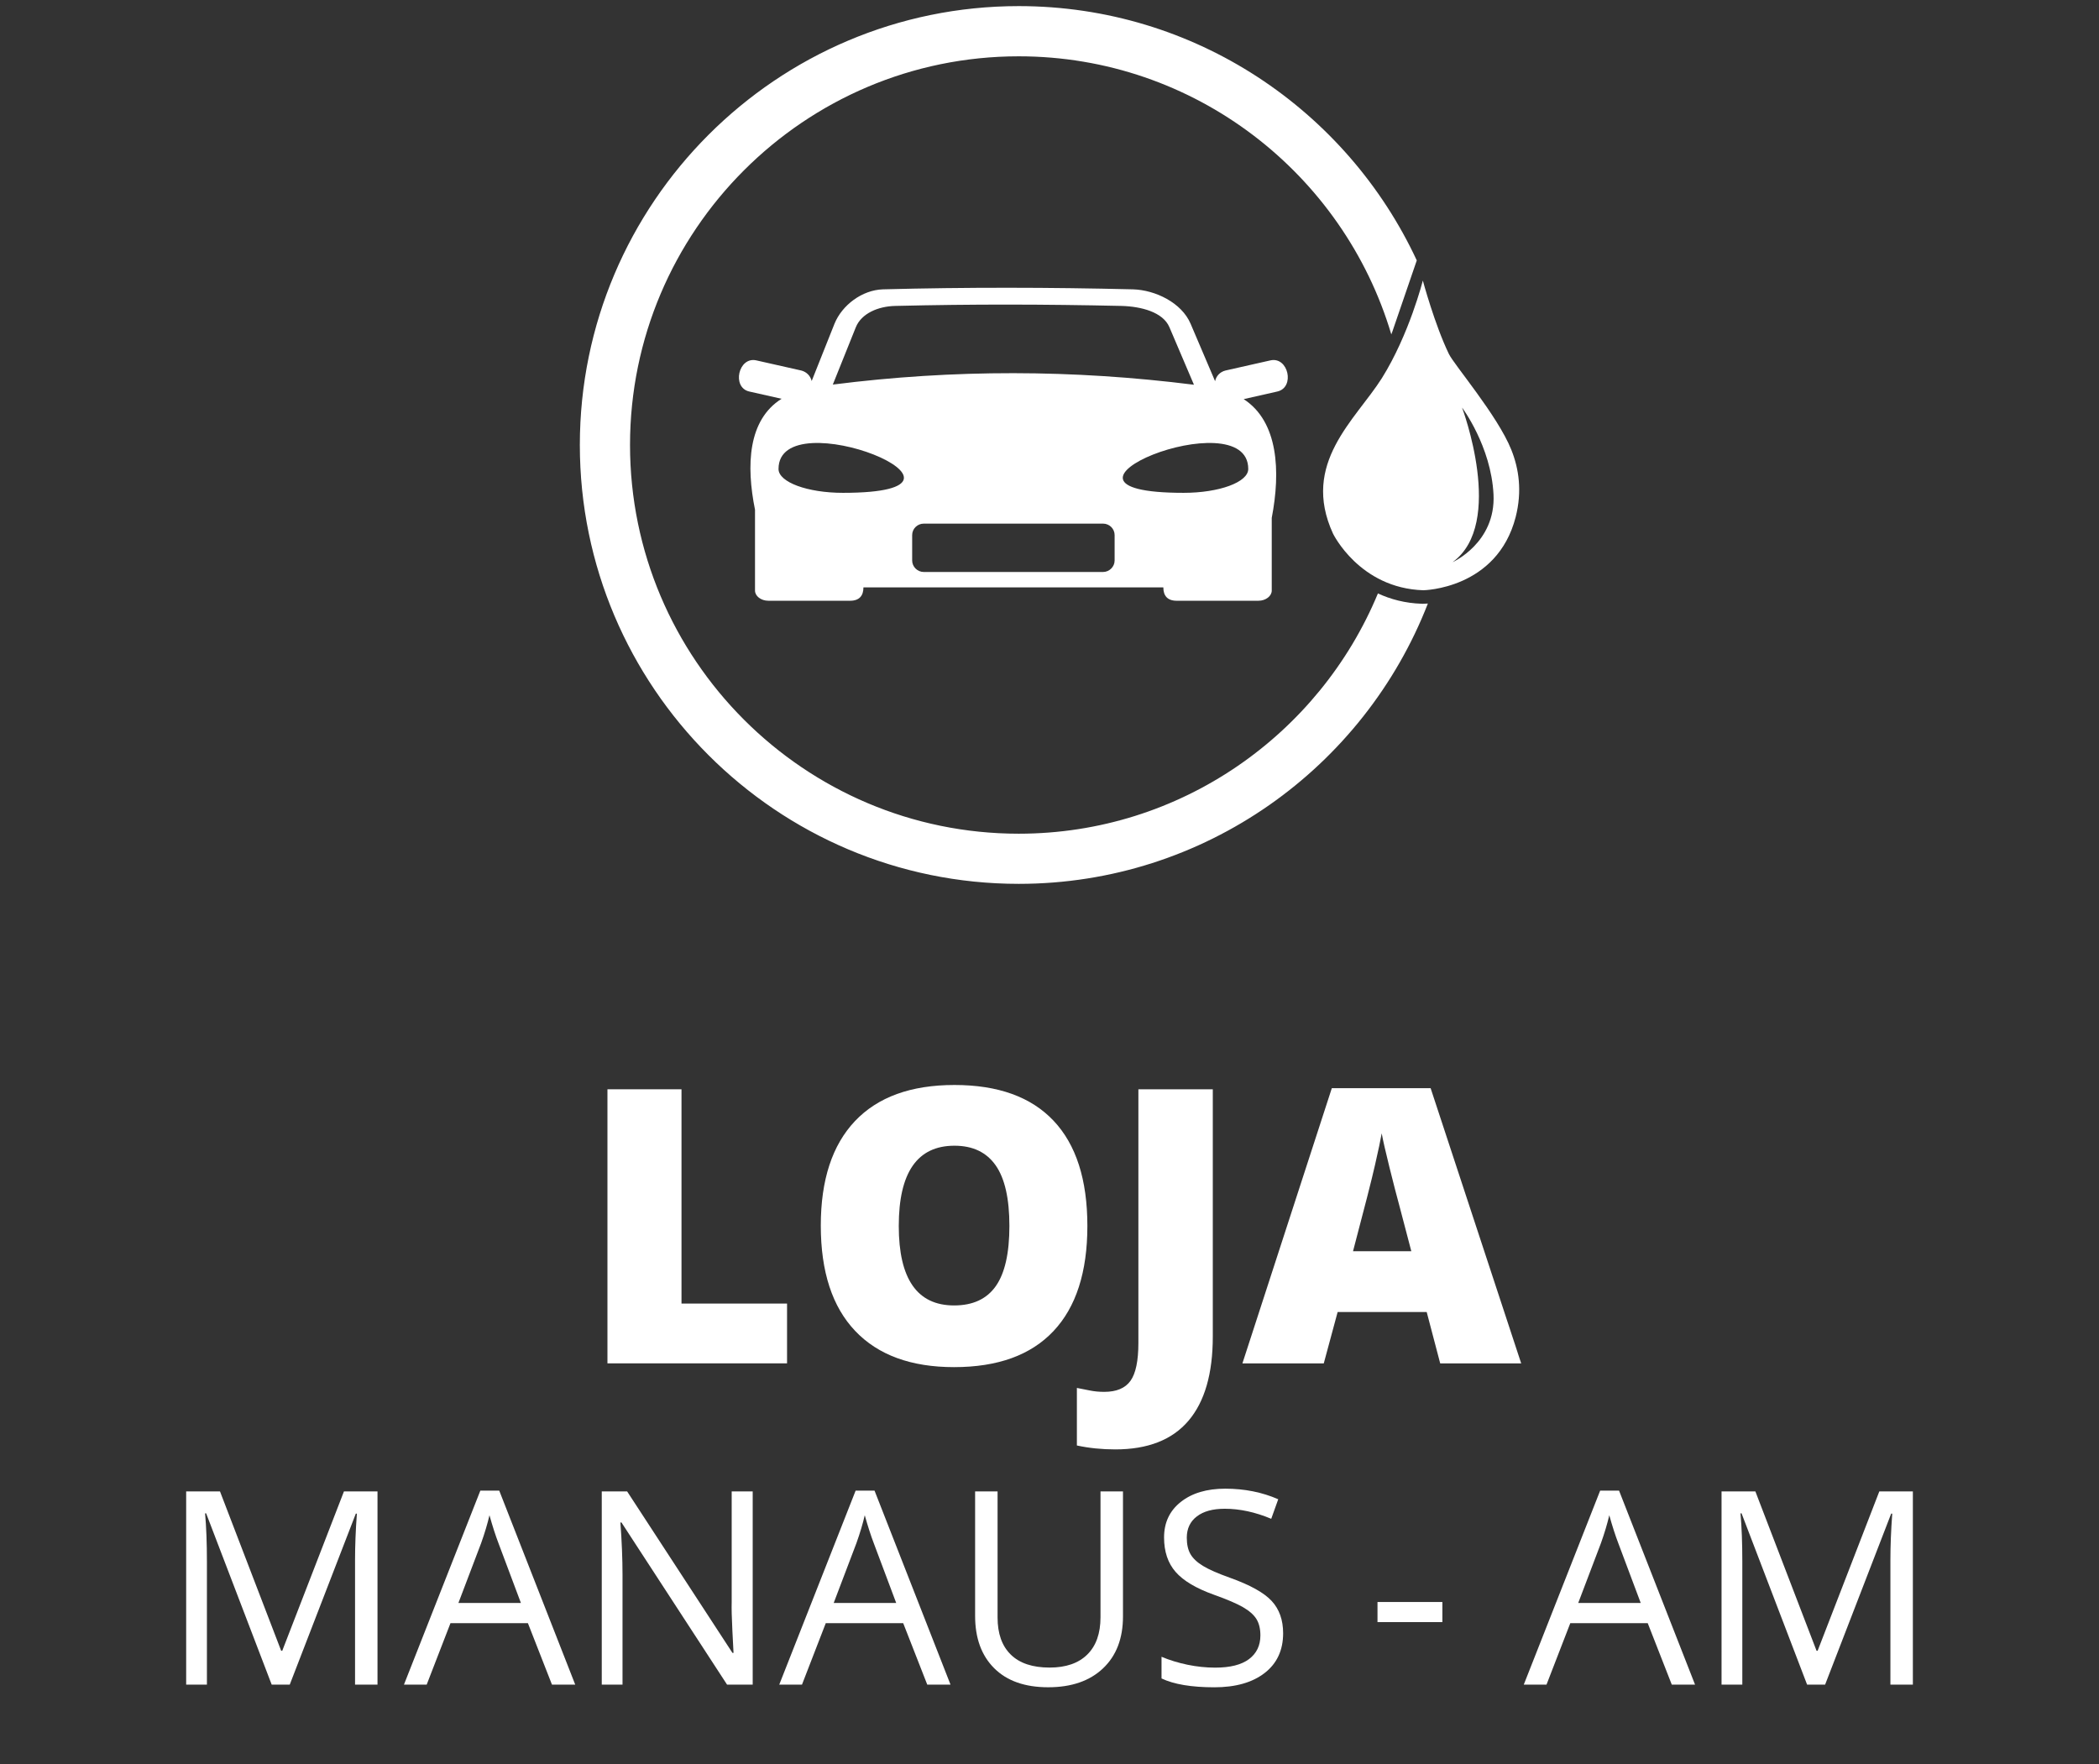<?xml version="1.0" encoding="utf-8"?>
<!-- Generator: Adobe Illustrator 16.0.0, SVG Export Plug-In . SVG Version: 6.00 Build 0)  -->
<!DOCTYPE svg PUBLIC "-//W3C//DTD SVG 1.1//EN" "http://www.w3.org/Graphics/SVG/1.1/DTD/svg11.dtd">
<svg version="1.1" id="Camada_1" xmlns="http://www.w3.org/2000/svg" xmlns:xlink="http://www.w3.org/1999/xlink" x="0px" y="0px"
	 width="124.092px" height="104.291px" viewBox="0 0 124.092 104.291" enable-background="new 0 0 124.092 104.291"
	 xml:space="preserve">
<rect x="0" y="0" width="124.092" height="104.291" fill="#333333" stroke="none"/>
<g>
	<g>
		<path fill="#FFFFFF" d="M16.062,99.594l-3.875-10.125h-0.063c0.073,0.802,0.109,1.755,0.109,2.859v7.266h-1.227V88.172h2
			l3.617,9.422h0.063l3.648-9.422h1.984v11.422H20.99v-7.358c0-0.844,0.036-1.762,0.109-2.75h-0.063L17.13,99.594H16.062z"/>
		<path fill="#FFFFFF" d="M32.632,99.594l-1.422-3.633h-4.578l-1.406,3.633h-1.344l4.516-11.469h1.117l4.492,11.469H32.632z
			 M30.796,94.767l-1.328-3.539c-0.172-0.449-0.349-0.998-0.531-1.648c-0.115,0.5-0.279,1.05-0.492,1.648l-1.344,3.539H30.796z"/>
		<path fill="#FFFFFF" d="M44.499,99.594h-1.516l-6.242-9.586h-0.063c0.083,1.125,0.125,2.156,0.125,3.095v6.491h-1.227V88.172h1.5
			l6.227,9.547h0.063c-0.011-0.141-0.034-0.593-0.07-1.354c-0.037-0.764-0.05-1.309-0.039-1.637v-6.556h1.242V99.594z"/>
		<path fill="#FFFFFF" d="M54.819,99.594l-1.422-3.633h-4.578l-1.406,3.633h-1.344l4.516-11.469h1.117l4.492,11.469H54.819z
			 M52.983,94.767l-1.328-3.539c-0.172-0.449-0.349-0.998-0.531-1.648c-0.115,0.5-0.279,1.05-0.492,1.648l-1.344,3.539H52.983z"/>
		<path fill="#FFFFFF" d="M66.39,88.172v7.392c0,1.302-0.394,2.324-1.18,3.069c-0.787,0.745-1.867,1.117-3.242,1.117
			s-2.439-0.375-3.191-1.125c-0.753-0.75-1.129-1.781-1.129-3.094v-7.359h1.328v7.453c0,0.953,0.26,1.685,0.781,2.194
			c0.521,0.512,1.286,0.767,2.297,0.767c0.962,0,1.705-0.257,2.226-0.771c0.521-0.513,0.781-1.248,0.781-2.207v-7.438L66.39,88.172
			L66.39,88.172z"/>
		<path fill="#FFFFFF" d="M75.858,96.556c0,1.004-0.365,1.788-1.094,2.352c-0.729,0.563-1.72,0.844-2.97,0.844
			c-1.354,0-2.396-0.175-3.125-0.523v-1.281c0.47,0.199,0.979,0.354,1.531,0.47c0.552,0.114,1.099,0.172,1.641,0.172
			c0.886,0,1.552-0.168,2-0.504c0.447-0.336,0.673-0.804,0.673-1.401c0-0.396-0.08-0.721-0.238-0.974
			c-0.159-0.253-0.426-0.485-0.797-0.699c-0.373-0.214-0.939-0.456-1.699-0.727c-1.063-0.38-1.822-0.831-2.277-1.353
			c-0.456-0.521-0.684-1.199-0.684-2.039c0-0.879,0.33-1.58,0.992-2.102c0.66-0.521,1.535-0.781,2.625-0.781
			c1.135,0,2.18,0.208,3.133,0.625l-0.414,1.156c-0.943-0.396-1.859-0.594-2.75-0.594c-0.703,0-1.254,0.15-1.648,0.453
			c-0.396,0.302-0.594,0.722-0.594,1.258c0,0.396,0.072,0.72,0.219,0.973s0.393,0.484,0.738,0.695s0.876,0.443,1.59,0.699
			c1.197,0.427,2.021,0.886,2.473,1.375C75.633,95.138,75.858,95.772,75.858,96.556z"/>
		<path fill="#FFFFFF" d="M81.437,95.897V94.71h3.836v1.188H81.437z"/>
		<path fill="#FFFFFF" d="M98.835,99.594l-1.422-3.633h-4.578l-1.406,3.633h-1.344l4.516-11.469h1.117l4.492,11.469H98.835z
			 M96.999,94.767l-1.328-3.539c-0.172-0.449-0.35-0.998-0.531-1.648c-0.115,0.5-0.279,1.05-0.492,1.648l-1.344,3.539H96.999z"/>
		<path fill="#FFFFFF" d="M106.835,99.594l-3.875-10.125h-0.063c0.072,0.802,0.108,1.755,0.108,2.859v7.266h-1.228V88.172h2
			l3.617,9.422h0.063l3.647-9.422h1.984v11.422h-1.328v-7.358c0-0.844,0.036-1.762,0.109-2.75h-0.063l-3.906,10.108H106.835z"/>
	</g>
	<g>
		<path fill="#FFFFFF" d="M84.104,35.694h-0.041c-0.988-0.03-1.854-0.265-2.601-0.61c-3.455,8.329-11.671,14.204-21.235,14.204
			c-12.671,0-22.98-10.31-22.98-22.98s10.31-22.979,22.98-22.979c10.399,0,19.205,6.946,22.027,16.441
			c0.046-0.119,0.069-0.189,0.071-0.193l1.434-4.182C79.63,6.525,70.638,0.361,60.228,0.361C45.92,0.361,34.28,12,34.28,26.307
			s11.64,25.946,25.947,25.946c11.002,0,20.42-6.887,24.188-16.572c-0.094,0.006-0.186,0.012-0.271,0.013H84.104z"/>
		<path fill="#FFFFFF" d="M89.346,26.585c-0.81-2.02-3.39-5.03-3.689-5.66c-0.841-1.74-1.54-4.34-1.54-4.34s-0.801,3.18-2.42,5.77
			c-1.561,2.47-4.801,5.03-2.891,9.19c0,0,1.561,3.23,5.34,3.35c0,0,4.36-0.06,5.46-4.33C89.996,29.036,89.796,27.706,89.346,26.585
			z M85.876,33.235c3.14-2.28,0.56-9.14,0.56-9.14s1.721,2.29,1.86,5.14C88.436,32.096,85.876,33.235,85.876,33.235z"/>
		<path fill="#FFFFFF" d="M75.105,21.306l-2.659,0.6c-0.32,0.08-0.551,0.33-0.61,0.63l-1.45-3.4c-0.53-1.24-2.08-1.99-3.399-2.03
			c-4.931-0.12-9.86-0.13-14.791,0c-1.23,0.04-2.41,0.93-2.86,2.03l-1.35,3.39c-0.07-0.3-0.3-0.54-0.61-0.62l-2.66-0.6
			c-1.06-0.24-1.47,1.6-0.42,1.84l1.91,0.43c-1.99,1.25-2.1,3.93-1.57,6.56v4.78c0,0.32,0.35,0.6,0.79,0.6h4.83
			c0.55,0,0.79-0.3,0.79-0.79h17.73c0,0.49,0.239,0.79,0.789,0.79h4.83c0.44,0,0.79-0.28,0.79-0.6v-4.3
			c0.53-2.75,0.391-5.69-1.659-7.02l1.989-0.45C76.576,22.905,76.166,21.065,75.105,21.306z M50.596,19.346
			c0.33-0.81,1.31-1.24,2.34-1.26c4.57-0.11,8.79-0.1,13.36,0c1.16,0.03,2.46,0.36,2.84,1.26l1.45,3.4
			c-7.15-0.9-14.19-0.92-21.35-0.01L50.596,19.346z M49.836,29.136c-2.1,0-3.81-0.63-3.81-1.41
			C46.026,23.576,59.766,29.136,49.836,29.136z M65.896,33.136c0,0.37-0.31,0.68-0.689,0.68h-10.59c-0.38,0-0.69-0.31-0.69-0.68
			v-1.5c0-0.38,0.31-0.68,0.69-0.68h10.59c0.38,0,0.689,0.3,0.689,0.68V33.136z M73.796,27.726c0,0.78-1.71,1.41-3.82,1.41
			C60.056,29.136,73.796,23.576,73.796,27.726z"/>
	</g>
</g>
<g>
	<path fill="#FFFFFF" d="M35.912,80.602V64.398h4.378v12.668h6.24v3.535H35.912z"/>
	<path fill="#FFFFFF" d="M64.285,72.478c0,2.727-0.669,4.799-2.006,6.218s-3.295,2.128-5.874,2.128
		c-2.542,0-4.491-0.713-5.846-2.139c-1.356-1.427-2.034-3.503-2.034-6.229c0-2.696,0.674-4.756,2.022-6.179
		c1.348-1.422,3.308-2.133,5.879-2.133c2.579,0,4.533,0.705,5.863,2.116C63.62,67.672,64.285,69.744,64.285,72.478z M53.135,72.478
		c0,3.133,1.09,4.699,3.27,4.699c1.108,0,1.93-0.38,2.466-1.142c0.536-0.761,0.804-1.946,0.804-3.558
		c0-1.618-0.271-2.813-0.814-3.585c-0.543-0.772-1.354-1.158-2.433-1.158C54.232,67.734,53.135,69.315,53.135,72.478z"/>
	<path fill="#FFFFFF" d="M65.937,85.688c-0.798,0-1.556-0.077-2.272-0.232v-3.402c0.236,0.044,0.488,0.094,0.754,0.149
		s0.554,0.083,0.864,0.083c0.725,0,1.241-0.218,1.552-0.654c0.311-0.436,0.466-1.182,0.466-2.238V64.398h4.399v14.618
		c0,2.194-0.48,3.855-1.44,4.981C69.298,85.125,67.857,85.688,65.937,85.688z"/>
	<path fill="#FFFFFF" d="M85.144,80.602l-0.798-3.037h-5.265l-0.82,3.037h-4.81l5.286-16.27h5.841l5.354,16.27H85.144z
		 M83.437,73.974l-0.698-2.659c-0.162-0.592-0.36-1.356-0.593-2.295s-0.386-1.61-0.46-2.017c-0.066,0.377-0.197,0.997-0.394,1.861
		c-0.195,0.865-0.63,2.568-1.302,5.109H83.437z"/>
</g>
</svg>
